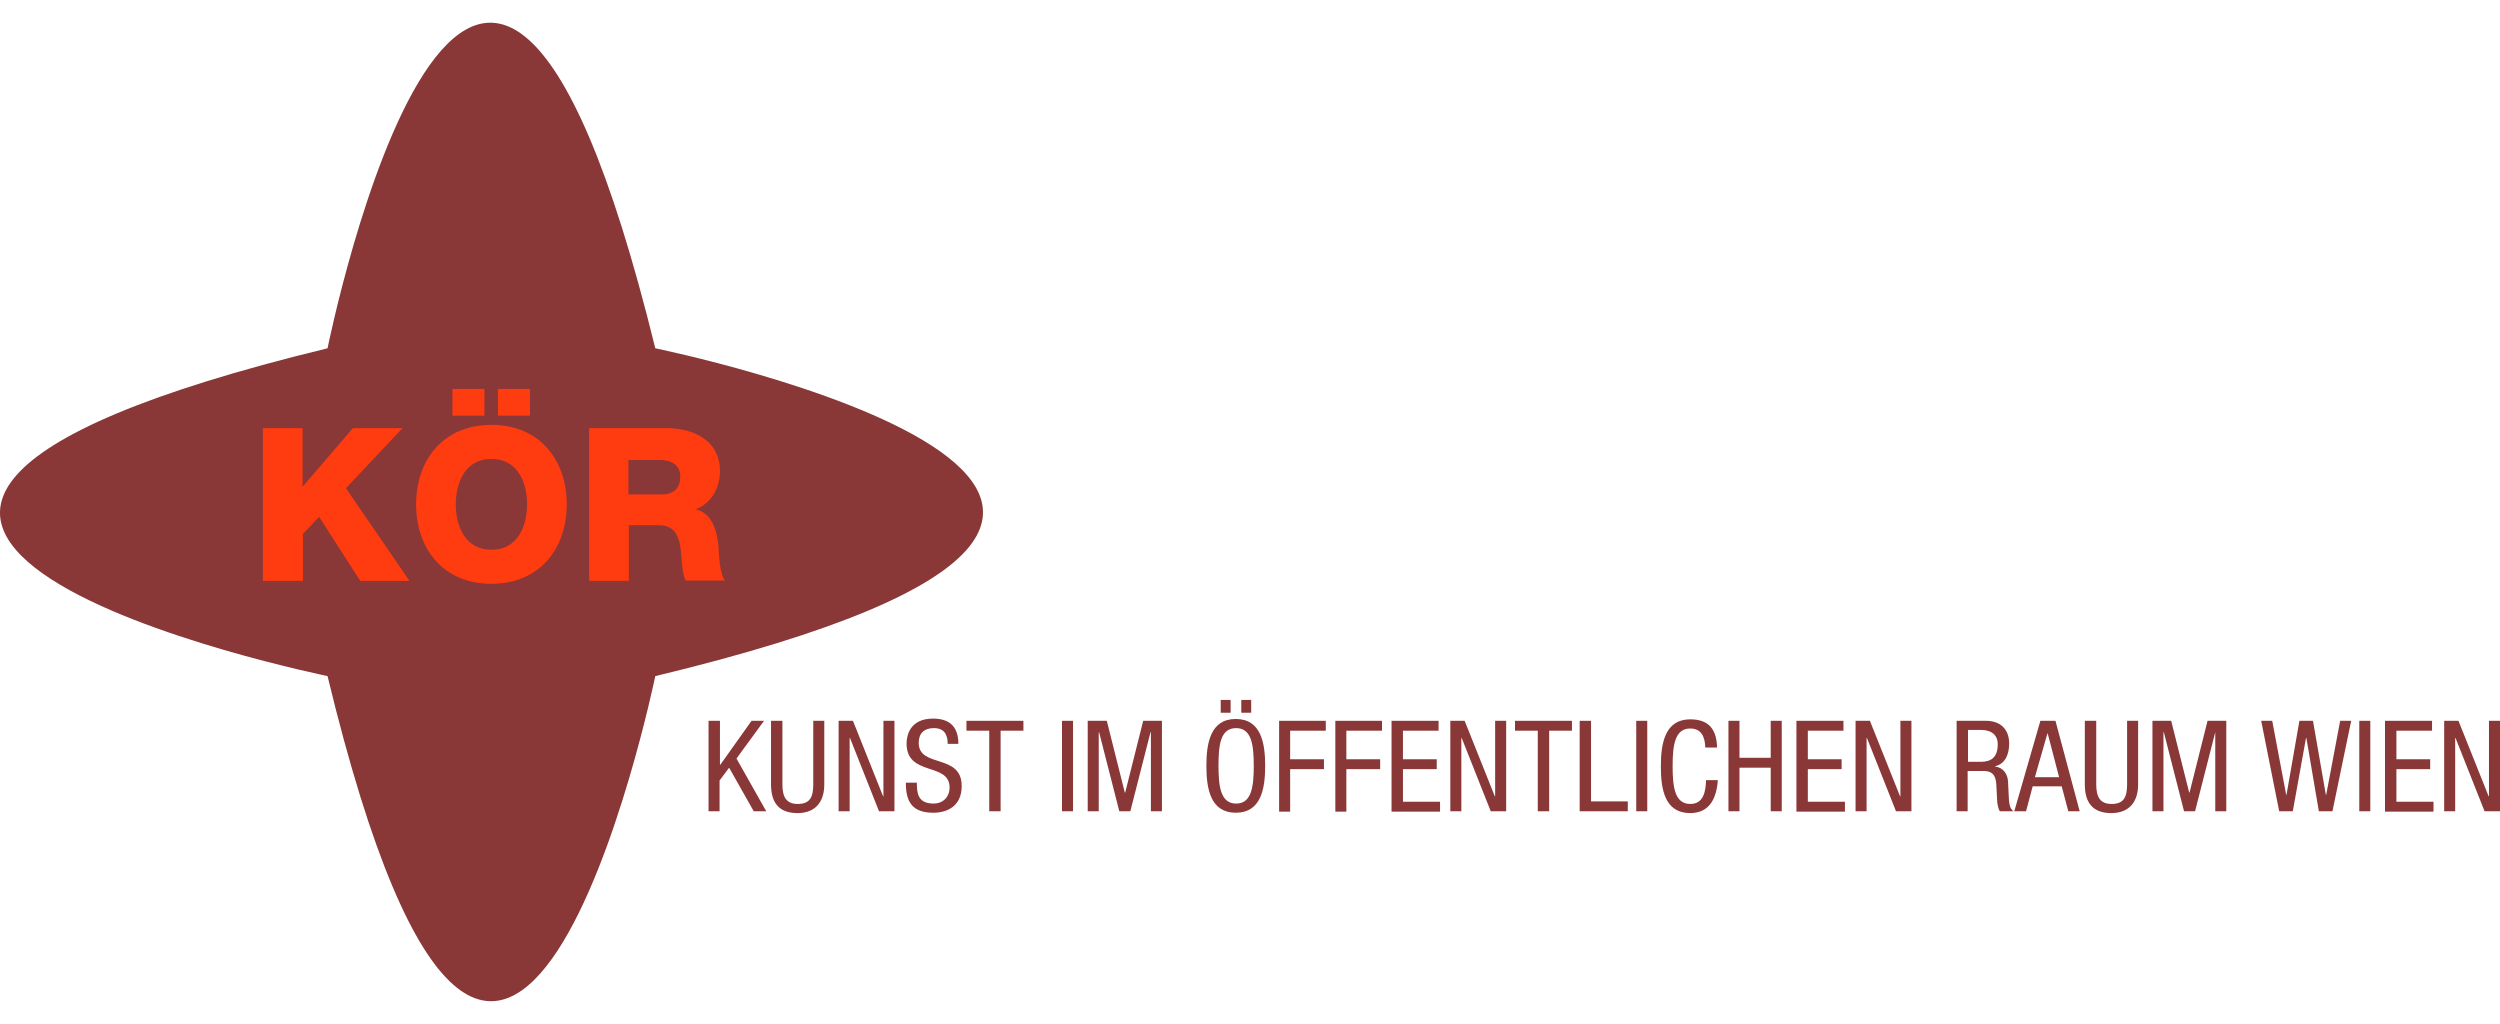 <svg width="105" height="43" viewBox="0 0 105 43" fill="none" xmlns="http://www.w3.org/2000/svg">
<path d="M13.757 14.628C13.757 14.628 19.961 -16.139 27.522 14.628C27.522 14.628 58.491 20.951 27.522 28.397C27.522 28.397 21.18 59.118 13.757 28.397C13.757 28.381 -17.197 22.151 13.757 14.628Z" fill="#8A3737"/>
<path d="M29.775 30.274H30.238V32.12H30.253L31.565 30.274H32.089L30.932 31.858L32.182 34.073H31.657L30.623 32.243L30.222 32.781V34.073H29.759V30.274H29.775Z" fill="#8A3737"/>
<path d="M32.398 30.274H32.861V32.95C32.861 33.504 33.046 33.766 33.509 33.766C34.019 33.766 34.157 33.474 34.157 32.95V30.274H34.62V32.95C34.62 33.673 34.25 34.15 33.494 34.15C32.738 34.15 32.383 33.735 32.383 32.95V30.274H32.398Z" fill="#8A3737"/>
<path d="M35.222 30.274H35.824L37.089 33.443H37.104V30.274H37.567V34.073H36.919L35.7 30.997H35.685V34.073H35.222V30.274Z" fill="#8A3737"/>
<path d="M39.804 31.258C39.804 30.858 39.666 30.581 39.218 30.581C38.817 30.581 38.586 30.797 38.586 31.197C38.586 32.274 40.391 31.628 40.391 33.012C40.391 33.889 39.743 34.135 39.203 34.135C38.308 34.135 38.045 33.673 38.045 32.873H38.508C38.508 33.304 38.539 33.75 39.218 33.75C39.589 33.75 39.882 33.489 39.882 33.074C39.882 31.997 38.076 32.627 38.076 31.227C38.076 30.874 38.231 30.181 39.187 30.181C39.913 30.181 40.252 30.551 40.252 31.243H39.804V31.258Z" fill="#8A3737"/>
<path d="M42.011 34.073H41.548V30.689H40.591V30.274H42.983V30.689H42.026V34.073H42.011Z" fill="#8A3737"/>
<path d="M44.604 30.274H45.067V34.073H44.604V30.274Z" fill="#8A3737"/>
<path d="M45.699 30.274H46.486L47.242 33.289H47.258L48.014 30.274H48.801V34.073H48.338V30.751H48.322L47.474 34.073H47.011L46.162 30.751H46.147V34.073H45.684V30.274H45.699Z" fill="#8A3737"/>
<path d="M53.137 32.166C53.137 33.12 52.967 34.135 51.902 34.135C50.838 34.135 50.668 33.12 50.668 32.166C50.668 31.212 50.838 30.197 51.902 30.197C52.967 30.197 53.137 31.212 53.137 32.166ZM51.177 32.166C51.177 33.043 51.27 33.75 51.918 33.75C52.566 33.75 52.658 33.043 52.658 32.166C52.658 31.289 52.566 30.581 51.918 30.581C51.254 30.581 51.177 31.289 51.177 32.166ZM51.27 29.397H51.686V29.935H51.27V29.397ZM52.134 29.397H52.55V29.935H52.134V29.397Z" fill="#8A3737"/>
<path d="M53.708 30.274H55.683V30.689H54.186V31.889H55.606V32.304H54.186V34.089H53.723V30.274H53.708Z" fill="#8A3737"/>
<path d="M56.069 30.274H58.044V30.689H56.547V31.889H57.967V32.304H56.547V34.089H56.084V30.274H56.069Z" fill="#8A3737"/>
<path d="M58.445 30.274H60.42V30.689H58.924V31.889H60.343V32.304H58.924V33.673H60.482V34.089H58.445V30.274Z" fill="#8A3737"/>
<path d="M60.914 30.274H61.515L62.781 33.443H62.796V30.274H63.259V34.073H62.611L61.392 30.997H61.377V34.073H60.914V30.274Z" fill="#8A3737"/>
<path d="M65.05 34.073H64.587V30.689H63.63V30.274H66.022V30.689H65.065V34.073H65.05Z" fill="#8A3737"/>
<path d="M66.361 30.274H66.824V33.658H68.367V34.073H66.346V30.274H66.361Z" fill="#8A3737"/>
<path d="M68.722 30.274H69.185V34.073H68.722V30.274Z" fill="#8A3737"/>
<path d="M72.148 32.766C72.101 33.489 71.824 34.15 70.99 34.15C69.91 34.15 69.756 33.135 69.756 32.181C69.756 31.227 69.926 30.212 70.99 30.212C71.777 30.212 72.101 30.643 72.117 31.397H71.623C71.608 30.966 71.469 30.597 70.99 30.597C70.342 30.597 70.25 31.304 70.25 32.181C70.25 33.058 70.342 33.766 70.99 33.766C71.561 33.766 71.638 33.227 71.654 32.766H72.148Z" fill="#8A3737"/>
<path d="M74.833 34.073H74.37V32.243H73.058V34.073H72.595V30.274H73.058V31.827H74.37V30.274H74.833V34.073Z" fill="#8A3737"/>
<path d="M75.45 30.274H77.425V30.689H75.929V31.889H77.348V32.304H75.929V33.673H77.487V34.089H75.45V30.274Z" fill="#8A3737"/>
<path d="M77.934 30.274H78.536L79.802 33.443H79.817V30.274H80.28V34.073H79.632L78.413 30.997H78.397V34.073H77.934V30.274Z" fill="#8A3737"/>
<path d="M82.178 30.274H83.412C84.014 30.274 84.385 30.628 84.385 31.227C84.385 31.643 84.246 32.074 83.798 32.181V32.197C84.122 32.227 84.323 32.504 84.338 32.827L84.369 33.474C84.385 33.889 84.462 33.996 84.57 34.073H83.999C83.922 33.996 83.875 33.704 83.875 33.52L83.844 32.935C83.814 32.412 83.52 32.381 83.274 32.381H82.641V34.073H82.178V30.274ZM82.656 31.997H83.119C83.397 31.997 83.906 31.997 83.906 31.258C83.906 30.889 83.659 30.658 83.212 30.658H82.656V31.997Z" fill="#8A3737"/>
<path d="M85.696 30.274H86.329L87.347 34.073H86.869L86.591 33.027H85.372L85.094 34.073H84.6L85.696 30.274ZM85.465 32.643H86.483L86.005 30.812H85.989L85.465 32.643Z" fill="#8A3737"/>
<path d="M87.579 30.274H88.042V32.95C88.042 33.504 88.227 33.766 88.69 33.766C89.199 33.766 89.338 33.474 89.338 32.95V30.274H89.801V32.95C89.801 33.673 89.43 34.15 88.674 34.15C87.918 34.15 87.563 33.735 87.563 32.95V30.274H87.579Z" fill="#8A3737"/>
<path d="M90.403 30.274H91.19L91.946 33.289H91.961L92.717 30.274H93.504V34.073H93.041V30.751L92.193 34.073H91.73L90.881 30.751H90.865V34.073H90.403V30.274Z" fill="#8A3737"/>
<path d="M94.97 30.274H95.433L96.019 33.381H96.034L96.575 30.274H97.145L97.686 33.381H97.701L98.287 30.274H98.75L97.963 34.073H97.392L96.868 30.997H96.852L96.297 34.073H95.726L94.97 30.274Z" fill="#8A3737"/>
<path d="M99.09 30.274H99.553V34.073H99.09V30.274Z" fill="#8A3737"/>
<path d="M100.17 30.274H102.146V30.689H100.649V31.889H102.068V32.304H100.649V33.673H102.207V34.089H100.17V30.274Z" fill="#8A3737"/>
<path d="M102.655 30.274H103.256L104.522 33.443H104.537V30.274H105V34.073H104.352L103.133 30.997H103.117V34.073H102.655V30.274Z" fill="#8A3737"/>
<path d="M11.041 17.982H12.708V20.443L14.822 17.982H16.905L14.529 20.505L17.198 24.397H15.131L13.402 21.705L12.723 22.428V24.397H11.041V17.982Z" fill="#FF3C10"/>
<path d="M20.64 17.844C22.661 17.844 23.803 19.32 23.803 21.182C23.803 23.043 22.661 24.52 20.64 24.52C18.618 24.52 17.477 23.043 17.477 21.182C17.477 19.32 18.618 17.844 20.64 17.844ZM19.004 16.336H20.347V17.459H19.004V16.336ZM20.64 23.09C21.72 23.09 22.137 22.136 22.137 21.182C22.137 20.228 21.72 19.274 20.64 19.274C19.56 19.274 19.143 20.228 19.143 21.182C19.143 22.136 19.56 23.09 20.64 23.09ZM20.918 17.459V16.336H22.26V17.459H20.918Z" fill="#FF3C10"/>
<path d="M24.713 17.982H27.985C29.111 17.982 30.238 18.49 30.238 19.782C30.238 20.474 29.898 21.12 29.235 21.382V21.397C29.914 21.551 30.114 22.32 30.176 22.936C30.191 23.212 30.222 24.151 30.454 24.381H28.803C28.664 24.166 28.633 23.535 28.617 23.366C28.571 22.72 28.463 22.059 27.676 22.059H26.411V24.397H24.744V17.982H24.713ZM26.395 20.766H27.799C28.309 20.766 28.571 20.489 28.571 20.013C28.571 19.536 28.201 19.32 27.722 19.32H26.395V20.766Z" fill="#FF3C10"/>
</svg>
